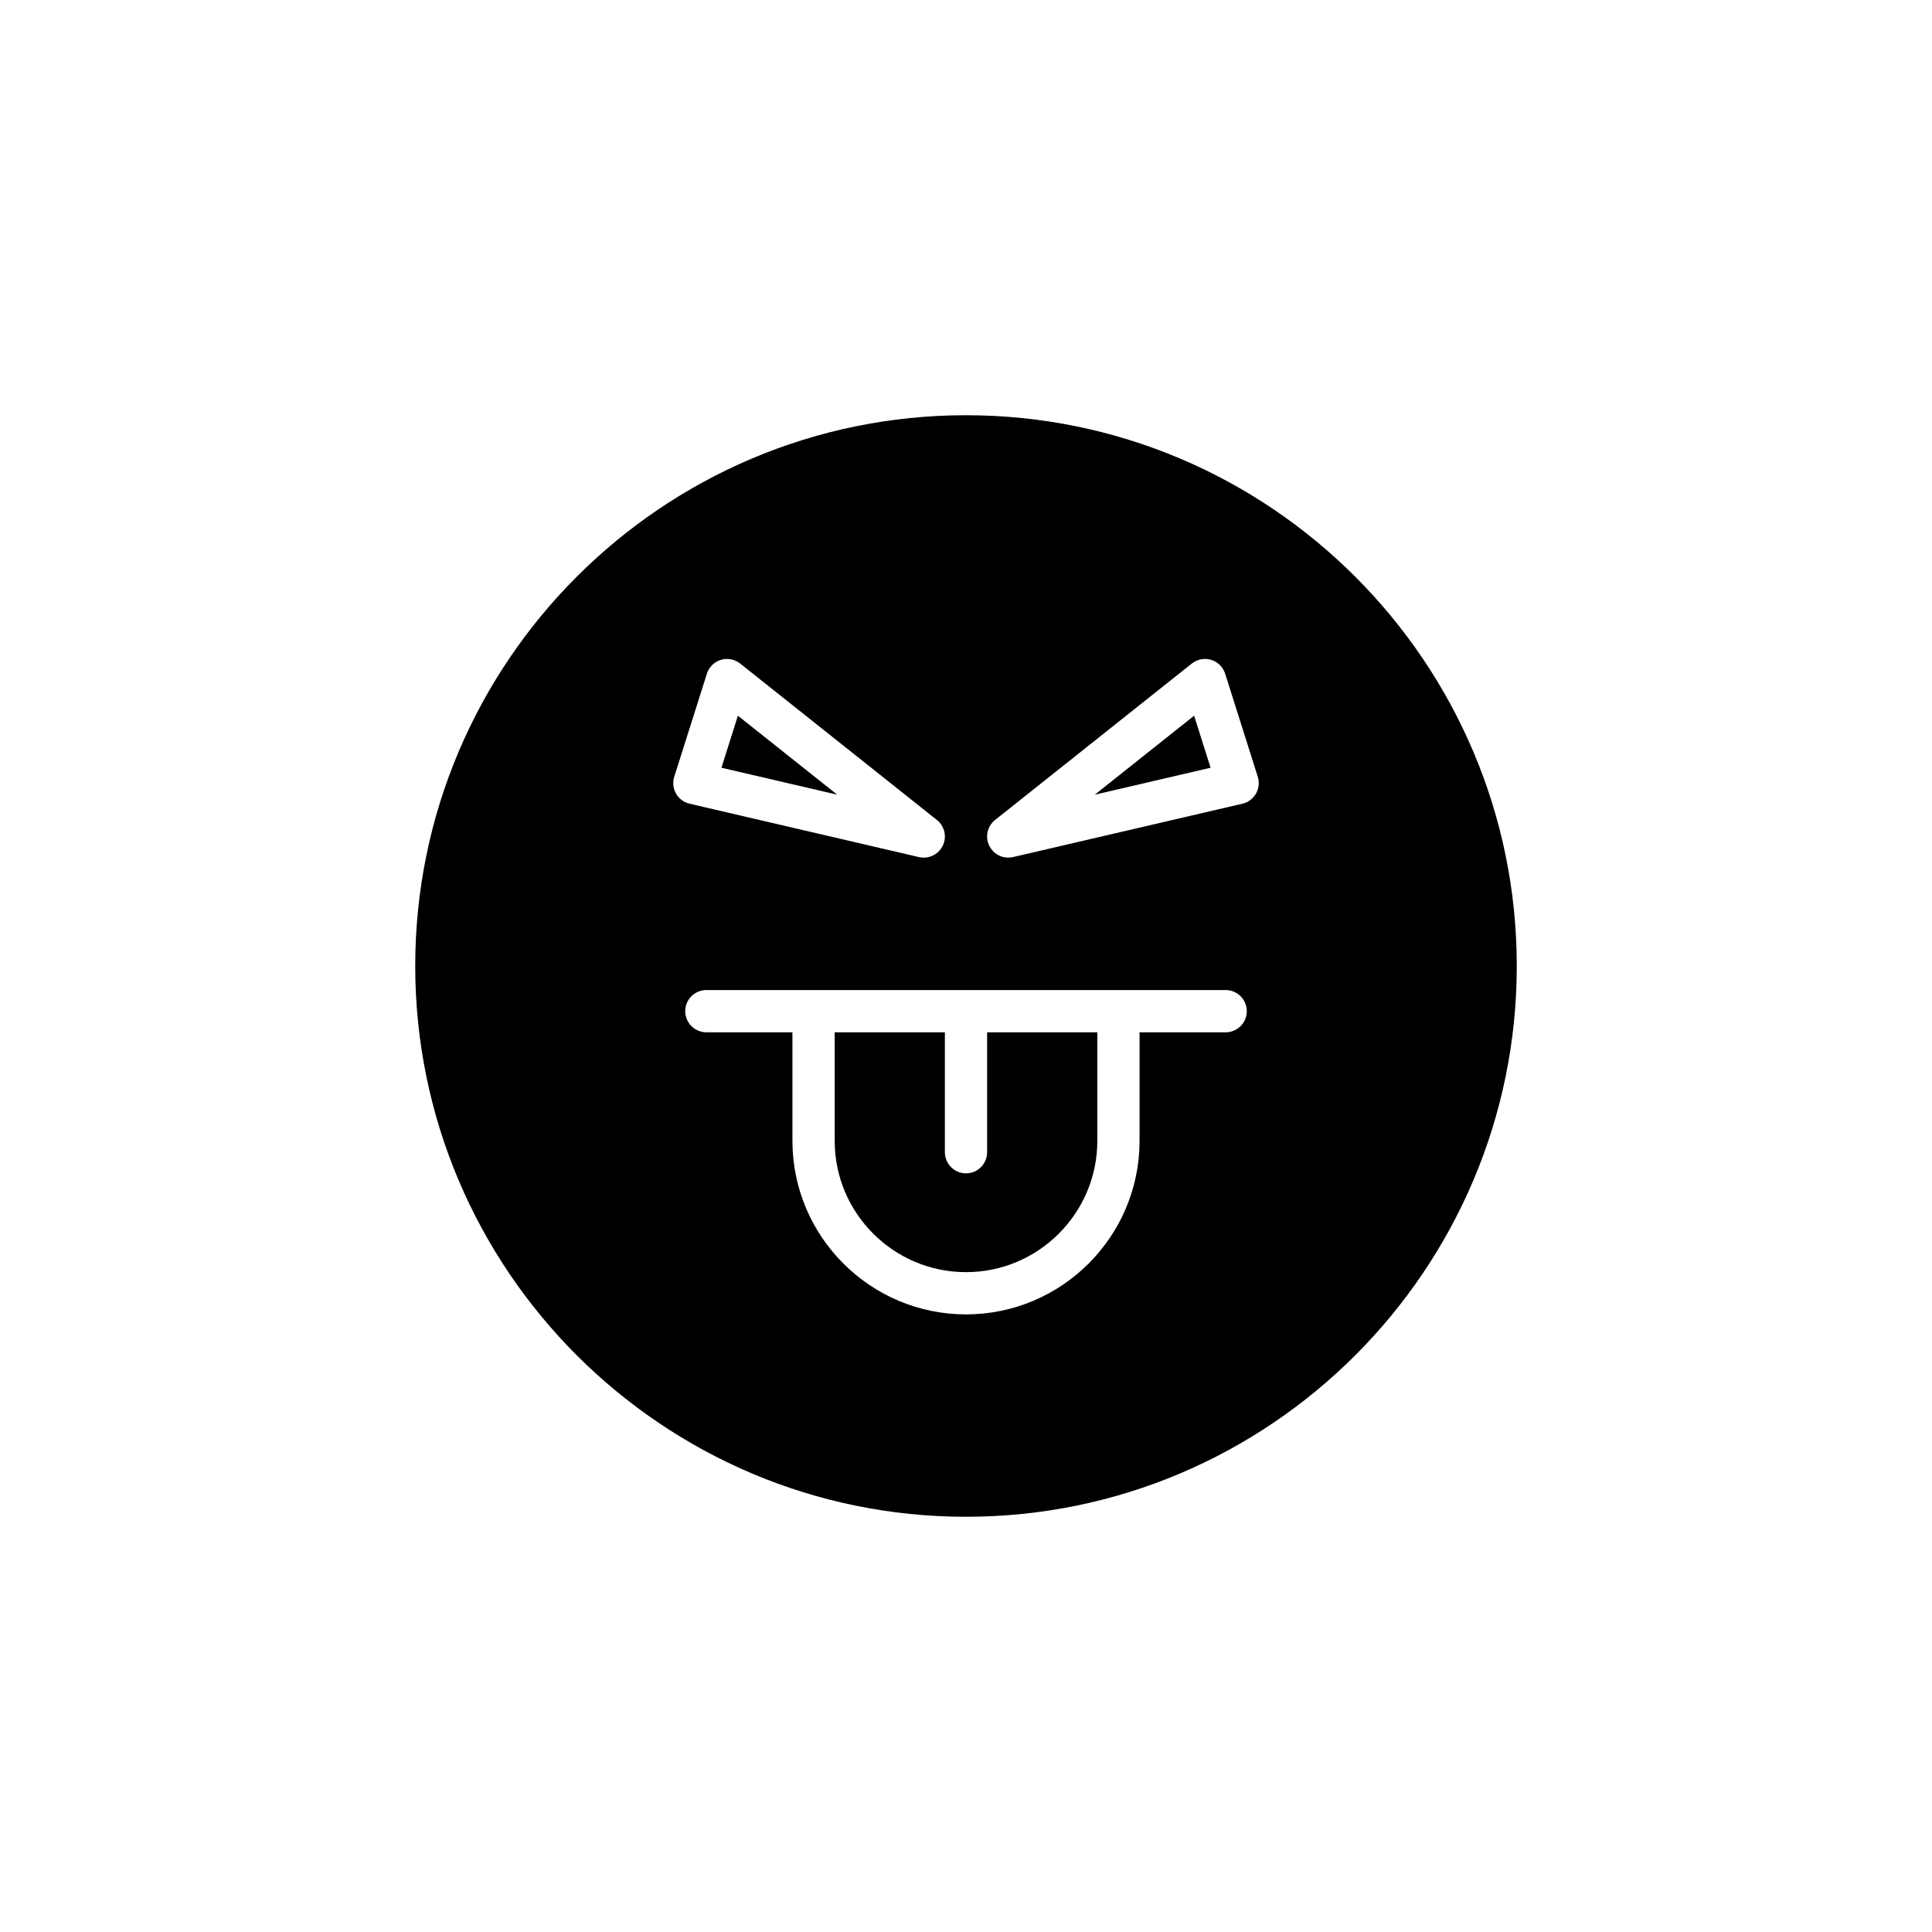 <?xml version="1.0" encoding="UTF-8"?>
<!-- Uploaded to: ICON Repo, www.svgrepo.com, Generator: ICON Repo Mixer Tools -->
<svg fill="#000000" width="800px" height="800px" version="1.1" viewBox="144 144 512 512" xmlns="http://www.w3.org/2000/svg">
 <g>
  <path d="m434.13 354.6 30.688-7.141-4.363-13.789z"/>
  <path d="m339.55 333.67-4.363 13.789 30.688 7.141z"/>
  <path d="m405.6 449.35c0 3.09-2.508 5.598-5.598 5.598s-5.598-2.508-5.598-5.598v-31.781h-29.203v28.762c0 19.188 15.613 34.801 34.801 34.801s34.801-15.613 34.801-34.801v-28.762h-29.203z"/>
  <path d="m400 254.04c-80.484 0-145.96 65.477-145.96 145.96 0 80.48 65.477 145.96 145.96 145.96s145.96-65.477 145.96-145.96c-0.004-80.484-65.48-145.96-145.96-145.96zm-76.848 100.27c-0.77-1.355-0.941-2.973-0.469-4.461l8.648-27.312c0.555-1.758 1.941-3.129 3.699-3.664 1.758-0.543 3.676-0.176 5.121 0.973l52.137 41.457c2.047 1.629 2.695 4.461 1.555 6.816-0.949 1.965-2.93 3.164-5.039 3.164-0.422 0-0.848-0.047-1.27-0.145l-60.785-14.148c-1.52-0.355-2.824-1.324-3.598-2.68zm145.66 63.258h-22.816v28.762c0 25.363-20.633 45.996-45.996 45.996-25.363 0-45.996-20.633-45.996-45.996v-28.762h-22.812c-3.09 0-5.598-2.508-5.598-5.598s2.508-5.598 5.598-5.598h137.62c3.09 0 5.598 2.508 5.598 5.598 0.004 3.094-2.504 5.598-5.598 5.598zm8.039-63.258c-0.773 1.355-2.078 2.324-3.598 2.68l-60.789 14.141c-0.422 0.098-0.852 0.145-1.27 0.145-2.109 0-4.09-1.195-5.039-3.164-1.141-2.356-0.492-5.188 1.555-6.816l52.141-41.457c1.445-1.145 3.363-1.508 5.121-0.973 1.762 0.539 3.144 1.906 3.703 3.664l8.648 27.312c0.469 1.492 0.297 3.109-0.473 4.469z"/>
 </g>
</svg>